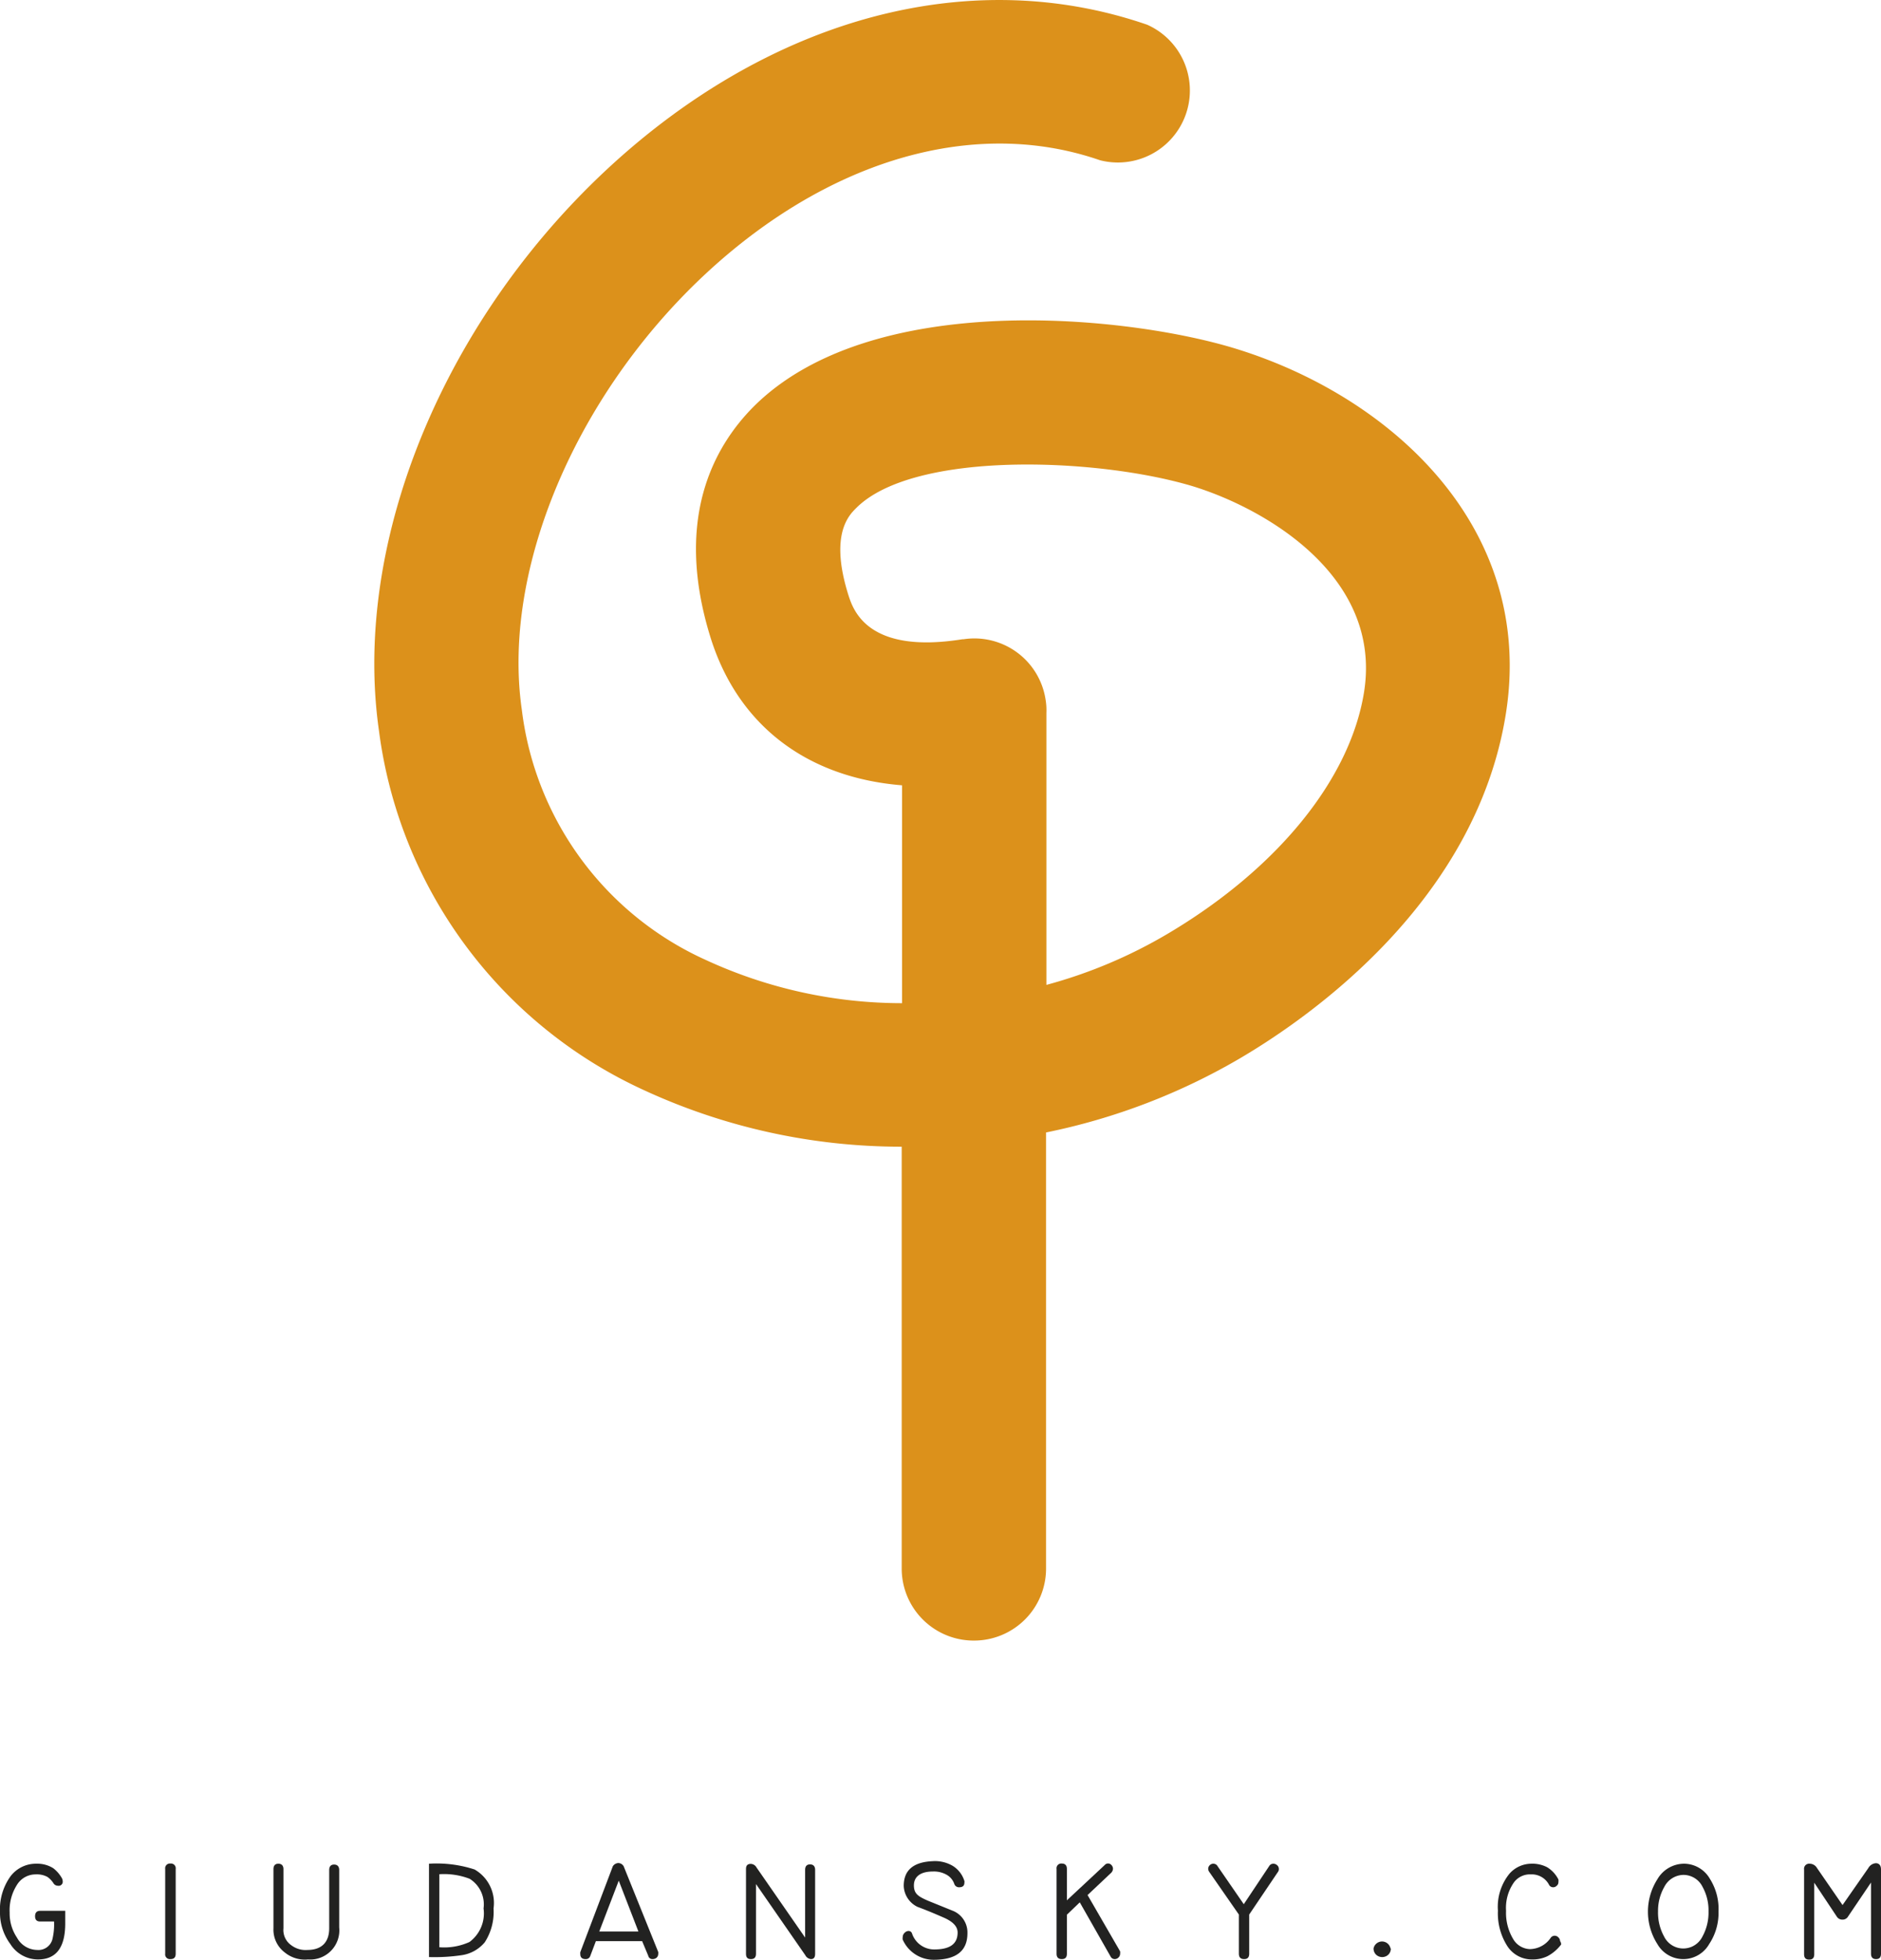 <svg xmlns="http://www.w3.org/2000/svg" viewBox="0 0 111.02 115.67"><title>giudan</title><path d="M58.1,96.83h0a4.25,4.25,0,0,1-4.25-4.25V67.68a36.2,36.2,0,0,1-15.24-3.35A27.16,27.16,0,0,1,23,43.15c-1.7-11.84,4.5-25.86,15.42-34.88C47.74.59,58.64-1.89,68.34,1.46a4.25,4.25,0,0,1-2.78,8c-6.84-2.37-14.75-.42-21.72,5.33-8.58,7.09-13.69,18.24-12.41,27.11A18.68,18.68,0,0,0,42.29,56.66a27.62,27.62,0,0,0,11.58,2.55V46.35c-5.58-.45-9.66-3.51-11.29-8.68-2.19-7,.16-11.28,2.52-13.66,7-7,22.15-5.36,28.4-3.45,9.24,2.82,17.78,10.6,16,21.62S78,60,73.84,62.45a37.37,37.37,0,0,1-11.47,4.39c0,6.37,0,14.33,0,24.26v1.48A4.25,4.25,0,0,1,58.1,96.83Zm4.29-54.75c0,.54,0,3.8,0,16.05a28.72,28.72,0,0,0,7.13-3C76,51.3,80.32,46,81.14,40.84,82.22,34,75.29,30,71,28.69,65.35,27,54.52,26.59,51.15,30c-.43.43-1.56,1.57-.45,5.11.28.87,1.11,3.52,6.73,2.62l.07,0a4.25,4.25,0,0,1,4.84,3.55A3.77,3.77,0,0,1,62.39,42.08Z" transform="translate(-0.63)" fill="#dc911b"/><path d="M4.48,113.53c0,1.42-.54,2.12-1.61,2.12a1.93,1.93,0,0,1-1.63-.91,3.08,3.08,0,0,1-.61-1.9,3.33,3.33,0,0,1,.63-2.11A1.88,1.88,0,0,1,2.78,110a1.76,1.76,0,0,1,1,.27,2,2,0,0,1,.49.56.38.38,0,0,1,.06.19.24.24,0,0,1-.28.28.31.31,0,0,1-.26-.14,1.33,1.33,0,0,0-.36-.38,1.31,1.31,0,0,0-.69-.15,1.29,1.29,0,0,0-1.11.62,2.79,2.79,0,0,0-.43,1.64,2.56,2.56,0,0,0,.43,1.47,1.38,1.38,0,0,0,1.2.73.85.85,0,0,0,.89-.62,3.72,3.72,0,0,0,.1-1.06H3c-.2,0-.3-.1-.3-.31s.1-.32.3-.32H4.48Z" transform="translate(-0.63)" fill="#222221"/><path d="M11,115.31c0,.22-.1.32-.31.32a.28.28,0,0,1-.31-.32v-5a.28.28,0,0,1,.31-.32.28.28,0,0,1,.31.32Z" transform="translate(-0.63)" fill="#222221"/><path d="M20.65,113.76a1.72,1.72,0,0,1-1.84,1.89,1.87,1.87,0,0,1-1.37-.41,1.69,1.69,0,0,1-.67-1.43v-3.49c0-.21.1-.32.29-.32s.3.11.3.32v3.49a1.09,1.09,0,0,0,.46,1,1.39,1.39,0,0,0,.95.28c.86,0,1.29-.47,1.29-1.28v-3.44c0-.21.1-.32.29-.32s.3.11.3.32Z" transform="translate(-0.63)" fill="#222221"/><path d="M29.76,112.64a3.3,3.3,0,0,1-.52,2,2.18,2.18,0,0,1-1.37.76,11,11,0,0,1-1.92.11V110a7.23,7.23,0,0,1,2.69.34A2.28,2.28,0,0,1,29.76,112.64Zm-.59,0a1.78,1.78,0,0,0-.82-1.75,4.21,4.21,0,0,0-1.79-.27v4.31a3.62,3.62,0,0,0,1.78-.31A2.1,2.1,0,0,0,29.17,112.64Z" transform="translate(-0.63)" fill="#222221"/><path d="M39.48,115.21a.5.5,0,0,1,0,.12.3.3,0,0,1-.1.22.37.37,0,0,1-.22.08.25.25,0,0,1-.27-.2l-.36-.86H35.8l-.33.87a.27.27,0,0,1-.28.19c-.2,0-.31-.1-.31-.29a.5.5,0,0,1,0-.12l1.92-5.07a.41.41,0,0,1,.33-.19.38.38,0,0,1,.31.19ZM38.31,114l-1.16-3L36,114Z" transform="translate(-0.63)" fill="#222221"/><path d="M48.74,115.32c0,.21-.08.31-.25.31a.42.42,0,0,1-.33-.23l-2.91-4.2v4.11c0,.22-.1.32-.3.32s-.29-.1-.29-.32v-5c0-.2.09-.3.28-.3a.4.4,0,0,1,.34.21l2.87,4.14v-4c0-.21.1-.32.29-.32s.3.11.3.32Z" transform="translate(-0.63)" fill="#222221"/><path d="M57.73,114.1c0,1.05-.66,1.57-2,1.57a2,2,0,0,1-1.82-1.19.42.42,0,0,1,0-.15.34.34,0,0,1,.11-.25.33.33,0,0,1,.23-.11.21.21,0,0,1,.21.15,1.38,1.38,0,0,0,1.31.94c.92,0,1.38-.32,1.38-1,0-.35-.27-.64-.82-.88s-1-.43-1.54-.63a1.43,1.43,0,0,1-.82-1.24c0-.93.57-1.41,1.71-1.46a2.07,2.07,0,0,1,1.17.27,1.6,1.6,0,0,1,.7.9.2.2,0,0,1,0,.1c0,.18-.1.27-.31.27a.29.29,0,0,1-.29-.21,1,1,0,0,0-.47-.54,1.51,1.51,0,0,0-.79-.18c-.74,0-1.12.31-1.12.82s.28.66.82.9l1.53.62A1.38,1.38,0,0,1,57.73,114.1Z" transform="translate(-0.63)" fill="#222221"/><path d="M66.74,115.17a.53.53,0,0,1,0,.16.3.3,0,0,1-.1.21.31.31,0,0,1-.22.09.27.27,0,0,1-.24-.15l-1.82-3.2-.76.73v2.3c0,.22-.1.32-.3.32s-.31-.1-.31-.32v-5a.28.28,0,0,1,.31-.32c.2,0,.3.11.3.32v1.85l2.23-2.08a.26.26,0,0,1,.4,0,.31.31,0,0,1,.09.22.37.37,0,0,1-.1.23l-1.4,1.32Z" transform="translate(-0.63)" fill="#222221"/><path d="M76.06,110.48,74.36,113v2.31c0,.22-.1.32-.3.32s-.31-.1-.31-.32V113L72,110.48a.32.32,0,0,1-.06-.18.29.29,0,0,1,.09-.21.29.29,0,0,1,.22-.09.28.28,0,0,1,.24.14l1.55,2.25,1.5-2.25a.28.28,0,0,1,.24-.14.33.33,0,0,1,.23.09.28.28,0,0,1,.1.22A.27.27,0,0,1,76.06,110.48Z" transform="translate(-0.63)" fill="#222221"/><path d="M82.72,115a.5.5,0,0,1-.15.37.53.53,0,0,1-.72,0,.5.5,0,0,1-.15-.37.51.51,0,0,1,1,0Z" transform="translate(-0.63)" fill="#222221"/><path d="M92.77,114.77a2.44,2.44,0,0,1-.81.69,2,2,0,0,1-.92.19,1.72,1.72,0,0,1-1.44-.78,3.58,3.58,0,0,1-.56-2.1,3.1,3.1,0,0,1,.68-2.18A1.73,1.73,0,0,1,91,110a1.88,1.88,0,0,1,.95.21,1.8,1.8,0,0,1,.66.72.53.53,0,0,1,0,.16.26.26,0,0,1-.1.21.29.29,0,0,1-.21.09.27.27,0,0,1-.25-.16,1.15,1.15,0,0,0-1.07-.6,1.17,1.17,0,0,0-1,.48,2.62,2.62,0,0,0-.46,1.67,3,3,0,0,0,.4,1.63,1.19,1.19,0,0,0,1,.63,1.51,1.51,0,0,0,1.23-.66.29.29,0,0,1,.24-.13.3.3,0,0,1,.22.1.32.32,0,0,1,.1.22A.3.3,0,0,1,92.77,114.77Z" transform="translate(-0.63)" fill="#222221"/><path d="M102.06,112.82a3.31,3.31,0,0,1-.55,1.92,1.76,1.76,0,0,1-3.06,0,3.56,3.56,0,0,1,0-3.82A1.83,1.83,0,0,1,100,110a1.77,1.77,0,0,1,1.55.89A3.33,3.33,0,0,1,102.06,112.82Zm-.59,0a2.86,2.86,0,0,0-.35-1.45,1.26,1.26,0,0,0-1.14-.71,1.29,1.29,0,0,0-1.12.71,2.84,2.84,0,0,0-.37,1.45,2.92,2.92,0,0,0,.36,1.48,1.26,1.26,0,0,0,2.26,0A2.92,2.92,0,0,0,101.47,112.82Z" transform="translate(-0.63)" fill="#222221"/><path d="M111.65,115.31c0,.22-.1.32-.29.32s-.3-.1-.3-.32v-4.2l-1.35,2a.37.37,0,0,1-.34.19.38.38,0,0,1-.33-.18l-1.33-2v4.22c0,.22-.1.32-.3.32s-.3-.1-.3-.32v-5a.3.3,0,0,1,.33-.34.5.5,0,0,1,.43.25l1.51,2.19,1.52-2.18a.56.56,0,0,1,.44-.29c.2,0,.31.13.31.37Z" transform="translate(-0.63)" fill="#222221"/></svg>